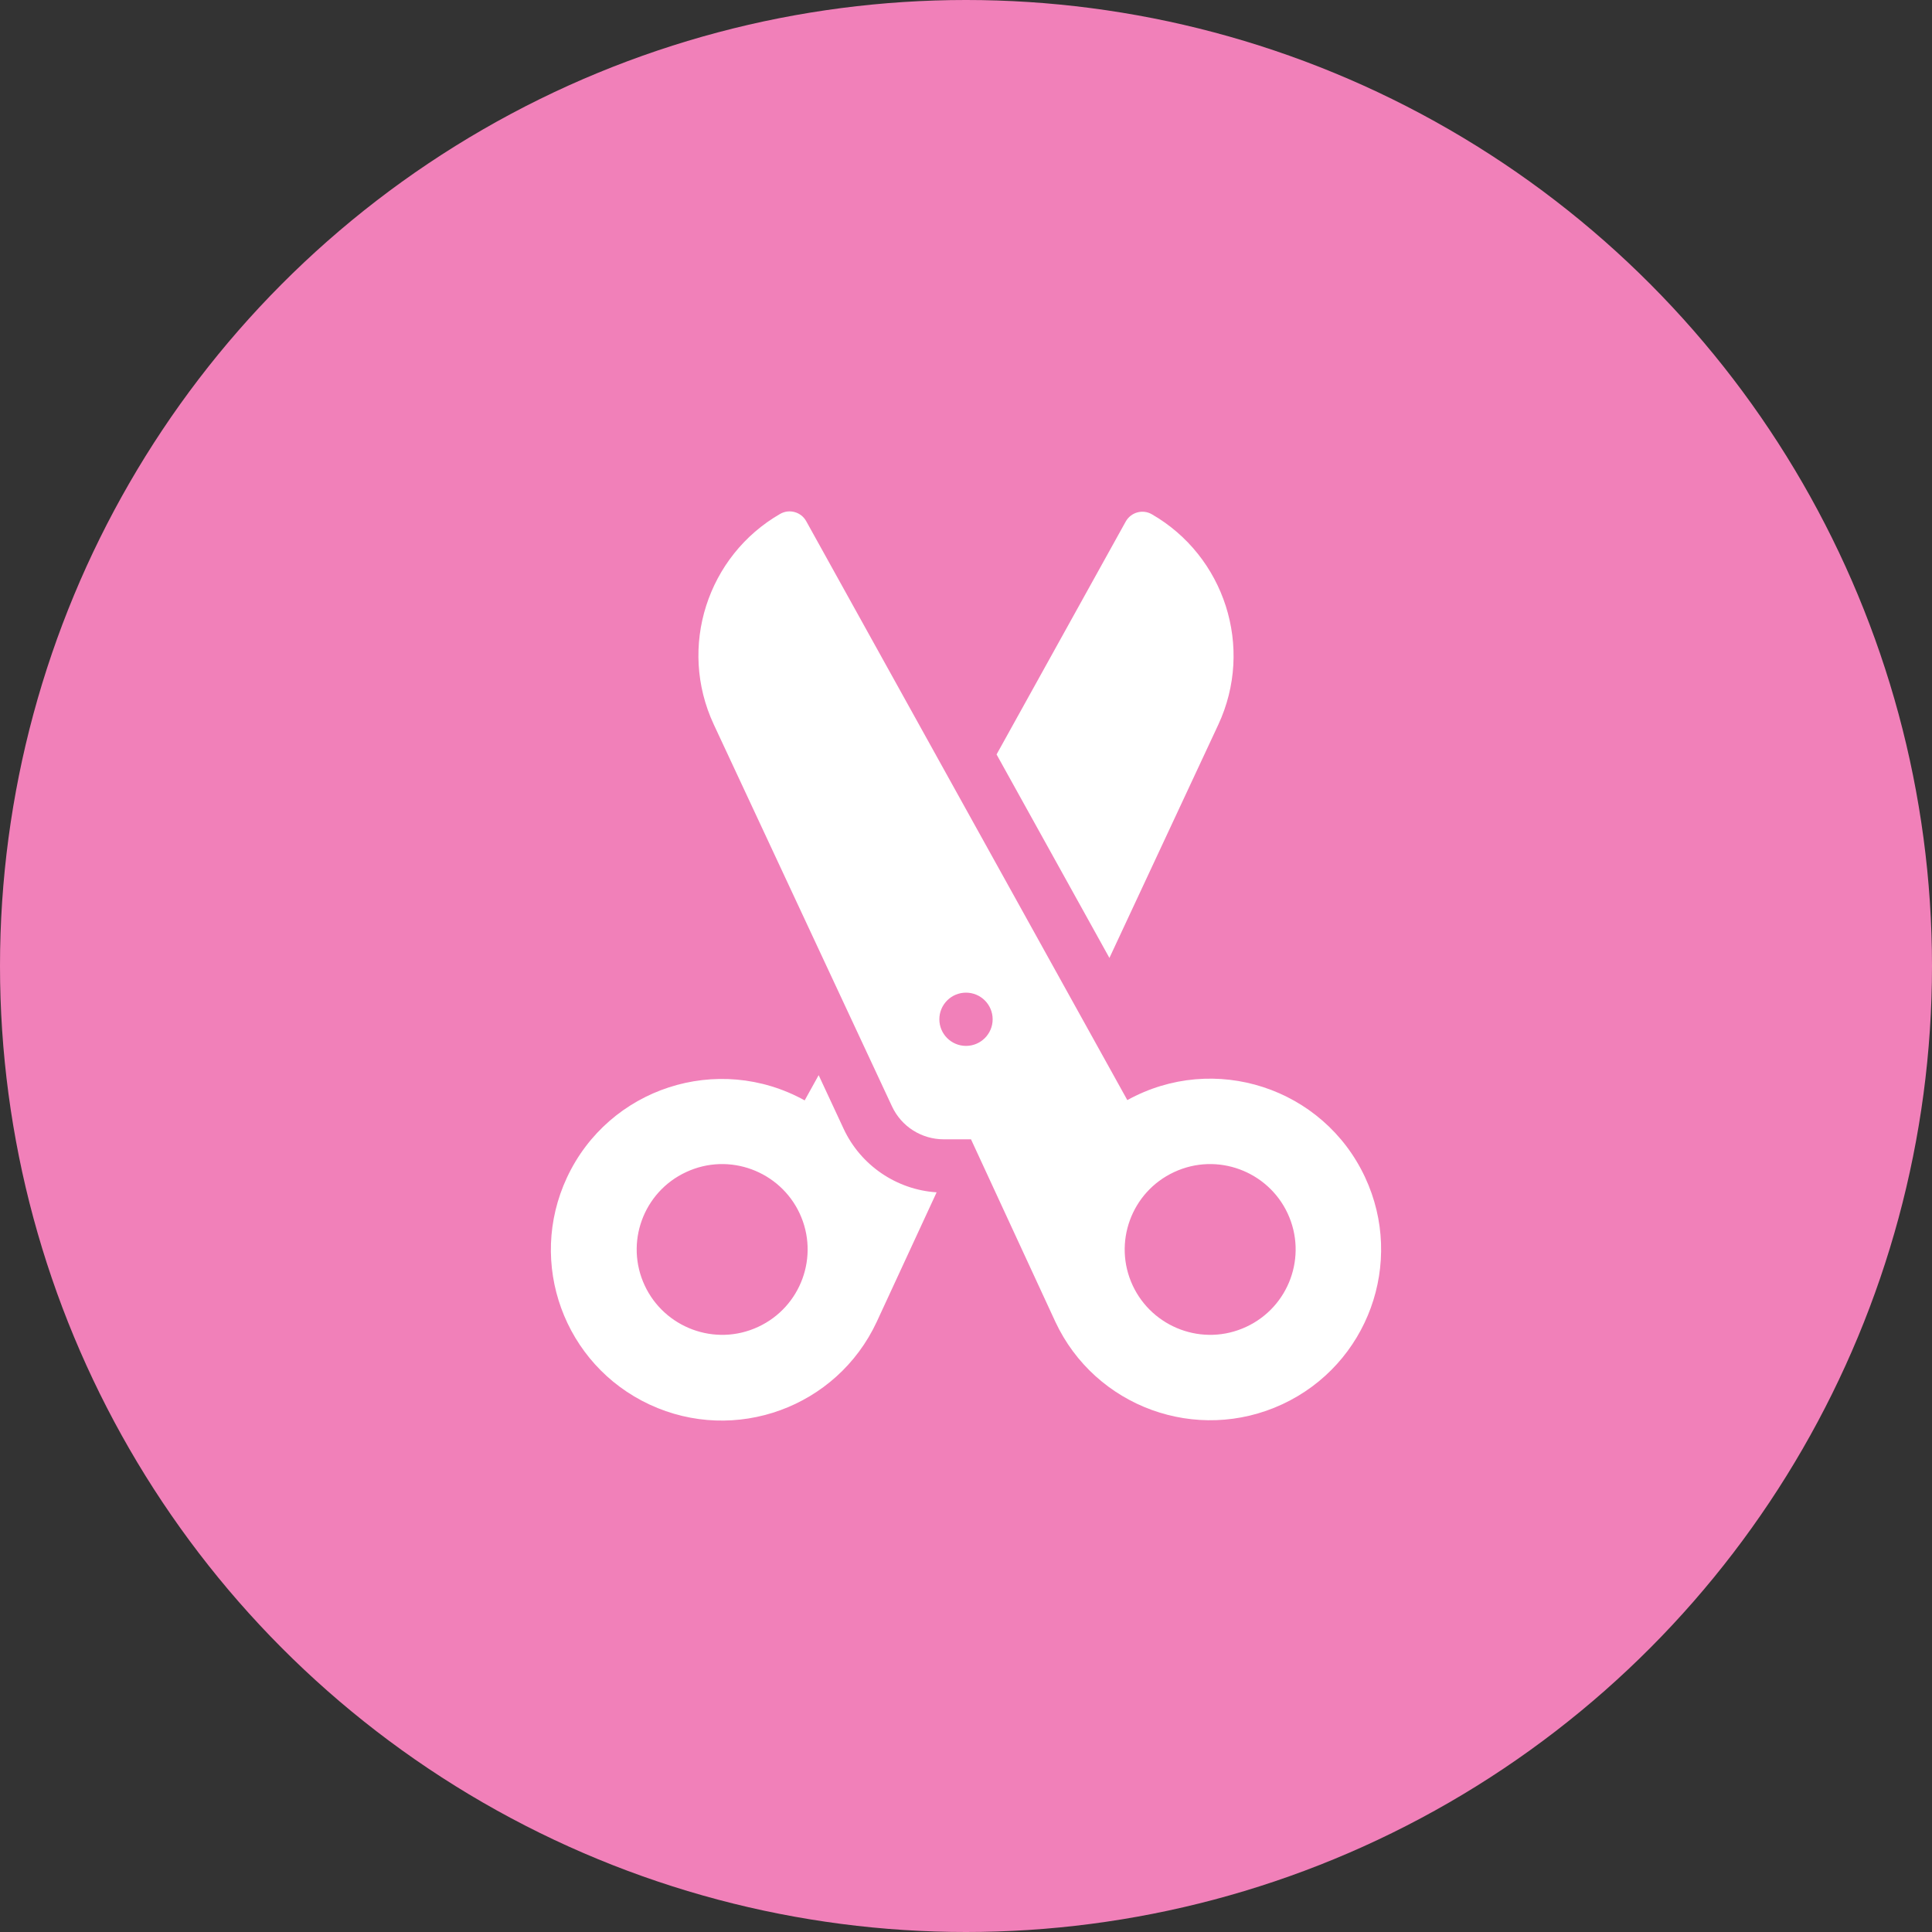 <svg width="34" height="34" viewBox="0 0 34 34" fill="none" xmlns="http://www.w3.org/2000/svg">
<rect x="0" y="0" width="34" height="34" fill="#333333" stroke="none"/>
<circle cx="17" cy="17" r="17" fill="#F180B9"/>
<g clip-path="url(#clip0_820_3779)">
<path d="M21.439 12.755C22.076 11.389 21.546 9.784 20.27 9.05C20.109 8.957 19.902 9.015 19.811 9.178L17.538 13.277L19.524 16.858L21.439 12.755ZM14.848 19.868L14.407 18.921L14.161 19.365C12.631 18.52 10.713 19.146 9.977 20.724C9.275 22.228 9.926 24.016 11.432 24.718C12.937 25.419 14.726 24.768 15.428 23.264L16.483 20.983C15.781 20.938 15.148 20.51 14.848 19.868ZM13.344 23.35C12.582 23.705 11.692 23.364 11.346 22.623C10.995 21.872 11.32 20.977 12.074 20.627C12.835 20.272 13.726 20.612 14.072 21.353C14.423 22.105 14.097 22.999 13.344 23.35Z" fill="white"/>
<path d="M24.023 20.718C23.288 19.143 21.37 18.514 19.839 19.36L14.188 9.172C14.098 9.009 13.891 8.951 13.729 9.044C12.454 9.778 11.924 11.383 12.561 12.749L15.698 19.471C15.779 19.644 15.907 19.791 16.068 19.893C16.229 19.995 16.416 20.05 16.607 20.05H17.088L18.571 23.258C19.273 24.763 21.063 25.413 22.568 24.712C24.074 24.011 24.725 22.222 24.023 20.718ZM17 18.406C16.741 18.406 16.531 18.196 16.531 17.938C16.531 17.679 16.741 17.469 17 17.469C17.259 17.469 17.469 17.679 17.469 17.938C17.469 18.196 17.259 18.406 17 18.406ZM21.932 23.35C21.17 23.705 20.28 23.364 19.934 22.623C19.583 21.872 19.909 20.977 20.662 20.627C21.424 20.272 22.314 20.612 22.66 21.353C23.011 22.105 22.686 22.999 21.932 23.35Z" fill="white"/>
</g>
<defs>
<clipPath id="clip0_820_3779">
<rect width="16" height="16" fill="white" transform="translate(9 9)"/>
</clipPath>
</defs>
</svg>
